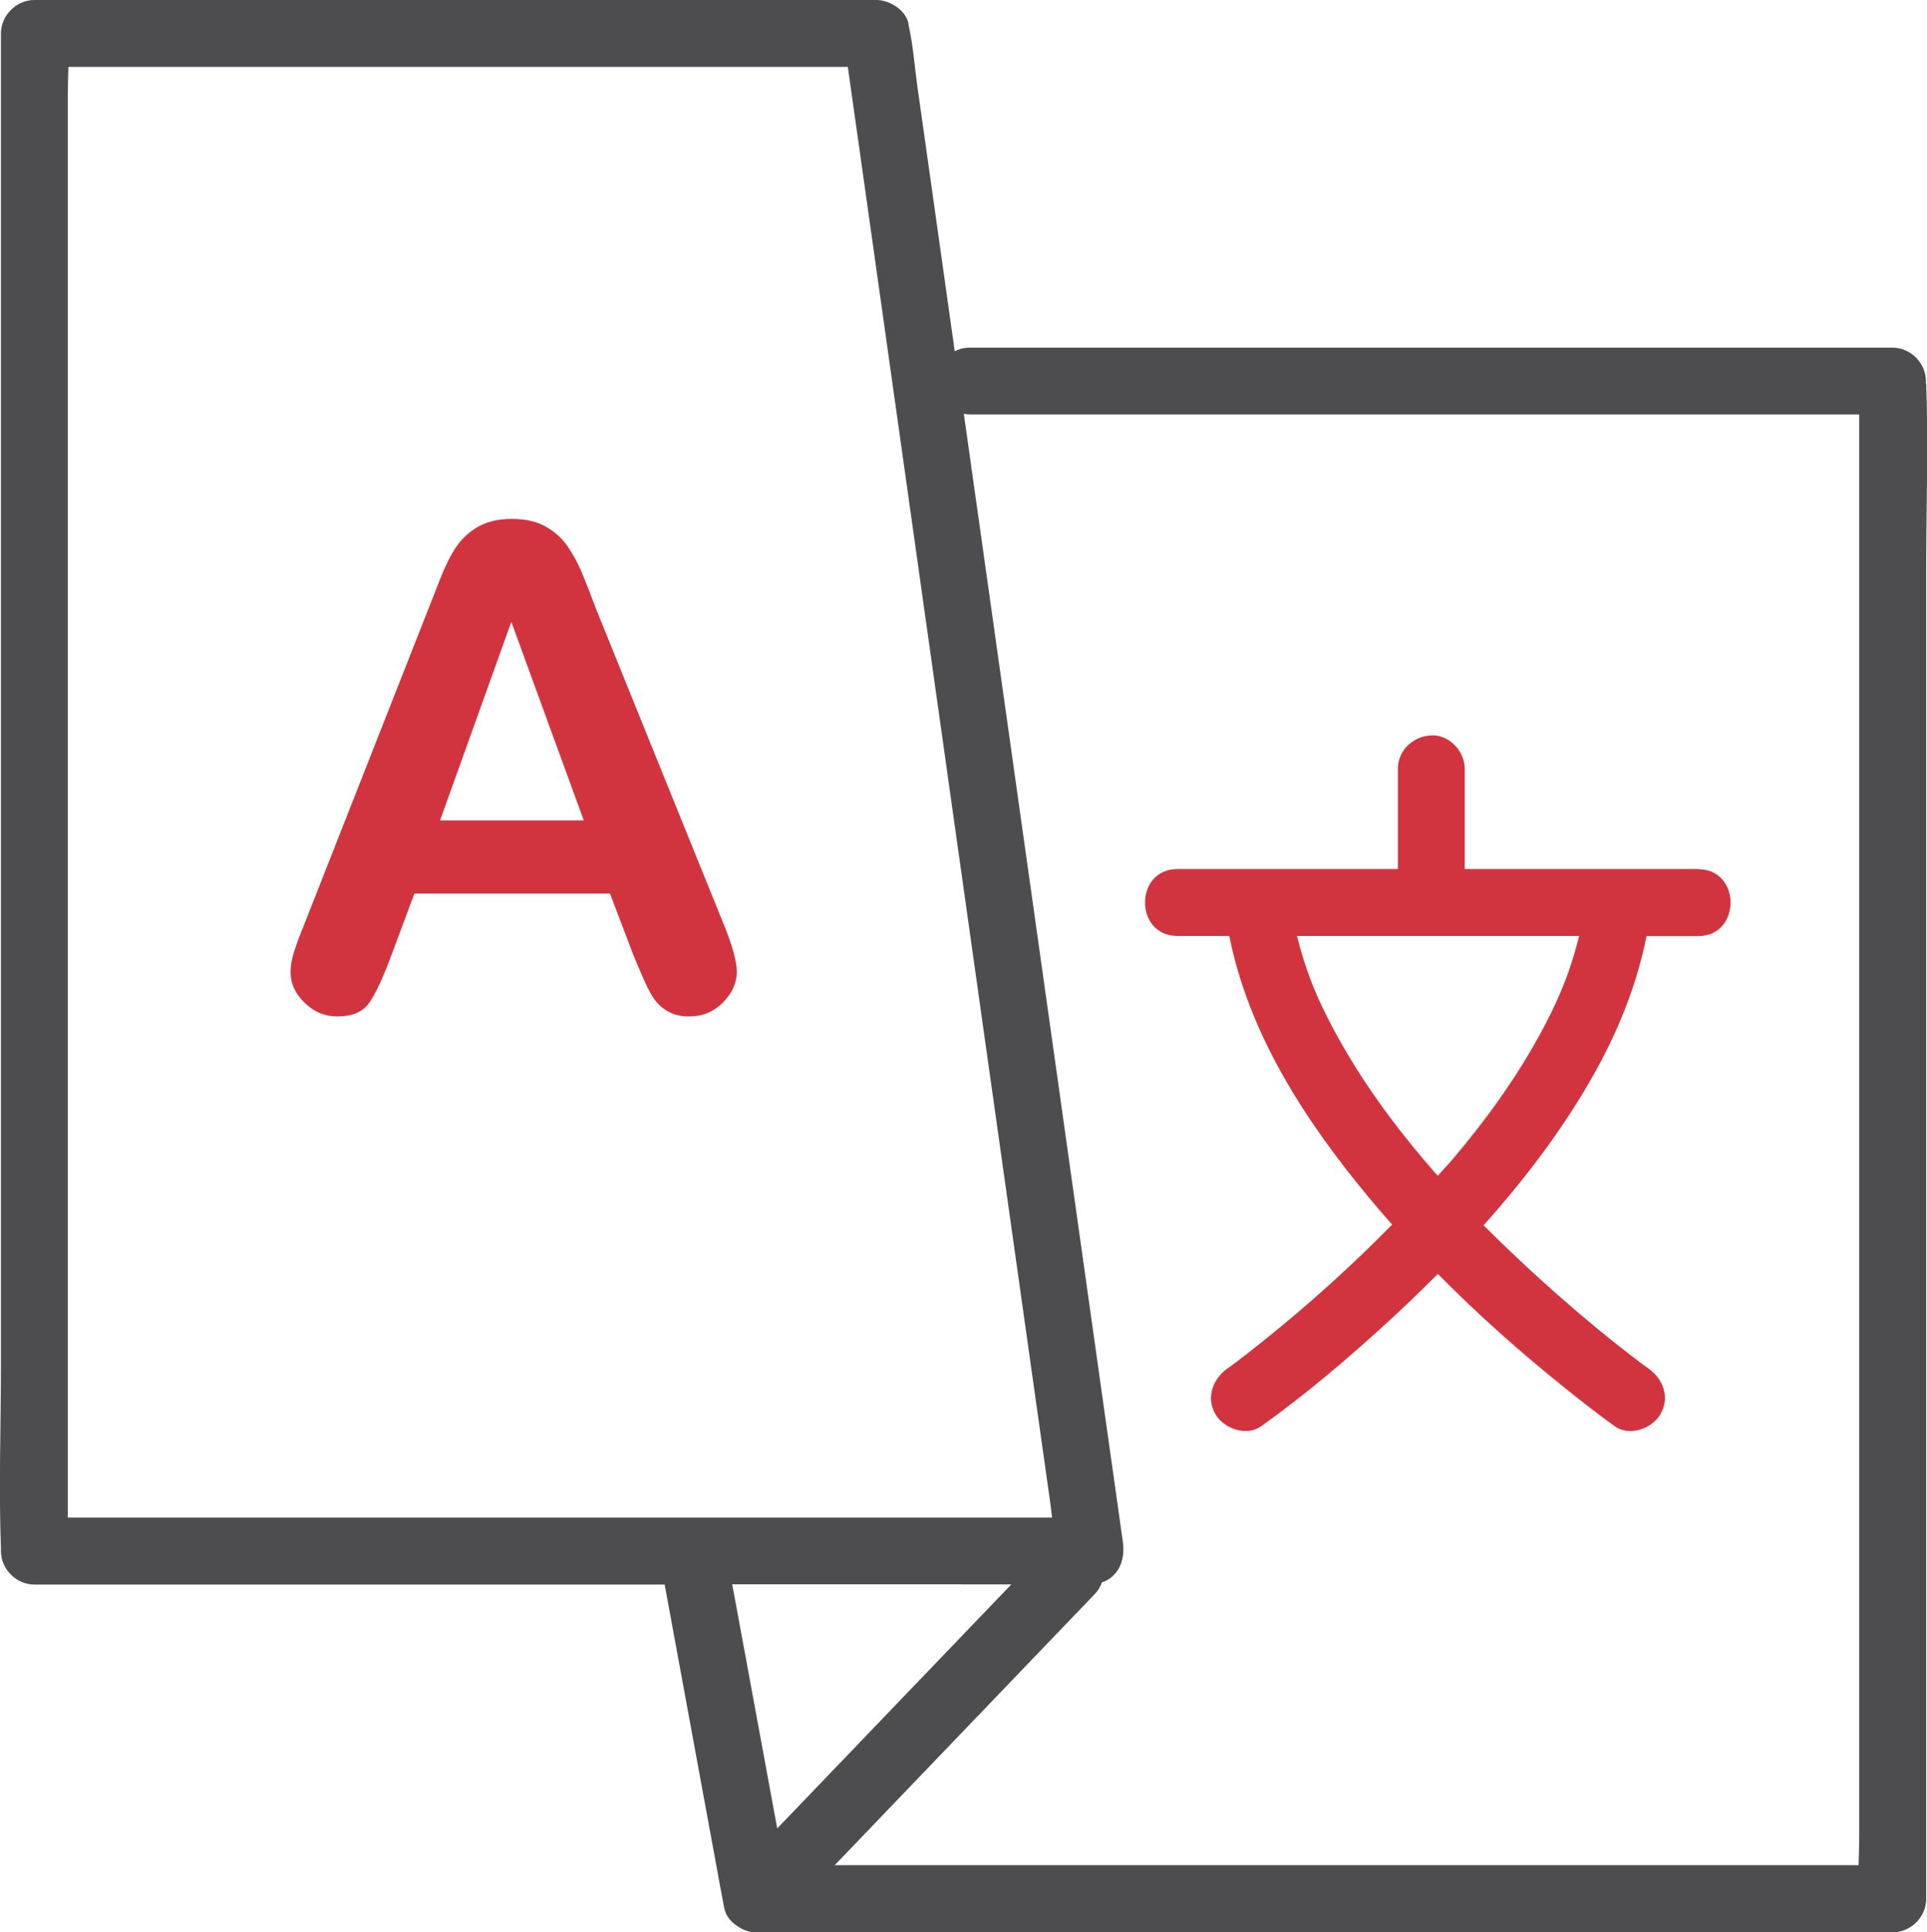 <?xml version="1.0" encoding="UTF-8"?>
<svg xmlns="http://www.w3.org/2000/svg" id="Layer_2" viewBox="0 0 144.15 144.5">
  <defs>
    <style>.cls-1{fill:#d1343f;}.cls-2{fill:#4d4d4f;}</style>
  </defs>
  <g id="Layer_1-2">
    <path class="cls-2" d="M144.07,28.7c0-.07,0-.13,0-.2,0-1.35-1.15-2.5-2.5-2.5H72.57c-.45,0-.82,.1-1.15,.27-.49-3.48-.98-6.95-1.47-10.43-.44-3.11-.88-6.23-1.32-9.34-.21-1.47-.31-3.02-.63-4.47-.01-.06-.02-.13-.03-.19-.15-1.07-1.42-1.84-2.41-1.84H2.57C1.22,0,.07,1.15,.07,2.5V102.08c0,4.56-.17,9.16,0,13.73,0,.07,0,.13,0,.2,0,1.35,1.15,2.5,2.5,2.5H49.72c1.29,7.01,2.58,14.02,3.87,21.04,.19,1.04,.38,2.09,.58,3.13,.11,.59,.49,1.05,.98,1.37,.03,.03,.07,.05,.11,.07,.04,.02,.07,.05,.11,.07,.35,.2,.76,.33,1.22,.33h85c1.35,0,2.5-1.15,2.5-2.5V42.42c0-4.56,.17-9.16,0-13.73ZM12.28,113.5H5.07V7.15c0-.71,.03-1.43,.05-2.15H63.42c.45,3.16,.89,6.32,1.34,9.48,1.27,9.02,2.54,18.03,3.81,27.05,1.54,10.95,3.09,21.89,4.63,32.84,1.33,9.43,2.66,18.86,3.99,28.29,.44,3.11,.88,6.23,1.32,9.34,.07,.49,.13,1,.19,1.5H12.28Zm59.59,5h3.78c-5.84,6.08-11.67,12.17-17.51,18.25-1.05-5.7-2.1-11.39-3.15-17.09l-.22-1.17h17.09Zm40.83,21H62.44c5.49-5.73,10.99-11.45,16.48-17.18,.98-1.02,1.95-2.03,2.93-3.05,.28-.29,.47-.6,.58-.92,.27-.09,.5-.22,.7-.38,.05-.04,.09-.08,.13-.12,.05-.05,.11-.1,.16-.16,.53-.61,.7-1.48,.58-2.35-.53-3.77-1.06-7.54-1.6-11.32-1.27-9.02-2.54-18.03-3.81-27.05-1.54-10.95-3.09-21.89-4.63-32.84l-1.86-13.18c.15,.03,.31,.05,.48,.05h66.5v106.35c0,.71-.03,1.43-.05,2.15h-26.32Z"></path>
    <g>
      <path class="cls-1" d="M127.07,65h-17.5v-7.5c0-1.31-1.15-2.56-2.5-2.5-1.35,.06-2.5,1.1-2.5,2.5v7.5h-16.5c-3.22,0-3.22,5,0,5h3.89c1.46,7.34,5.67,13.82,10.41,19.53,.58,.7,1.17,1.38,1.77,2.06-3.01,3.06-6.2,5.94-9.54,8.62-.43,.34-.86,.68-1.29,1.02l.12-.09c-.05,.04-.1,.08-.15,.12l-.03,.02c-.07,.06-.19,.14-.16,.12-.13,.1-.27,.2-.4,.31-.29,.22-.57,.43-.87,.64-1.1,.78-1.62,2.18-.9,3.42,.63,1.08,2.32,1.69,3.42,.9,3.34-2.38,6.49-5.06,9.51-7.83,1.26-1.15,2.49-2.34,3.71-3.56,3,3.04,6.2,5.88,9.52,8.54,1.22,.98,2.44,1.94,3.71,2.85,1.1,.79,2.78,.19,3.42-.9,.73-1.26,.21-2.63-.9-3.42-.23-.16-.45-.33-.68-.5-.24-.18-.48-.36-.72-.55l-.07-.05-.07-.06c-.21-.16-.41-.32-.62-.48-2.11-1.67-4.16-3.42-6.15-5.23-1.36-1.25-2.71-2.52-4.02-3.84,3.07-3.43,5.87-7.1,8.13-11.08,1.89-3.32,3.32-6.83,4.06-10.55h3.87c3.22,0,3.22-5,0-5Zm-11.94,12.48c-1.82,3.31-4.05,6.38-6.49,9.25-.35,.41-.73,.8-1.09,1.21-2.54-2.87-4.87-5.93-6.82-9.23-1.02-1.73-1.99-3.6-2.67-5.37-.39-1.02-.76-2.21-1.04-3.34h21.11c-.22,.89-.48,1.77-.78,2.63-.59,1.68-1.33,3.23-2.22,4.85Z"></path>
      <path class="cls-1" d="M93.29,101.25l.03-.02c-.13,.1-.2,.15-.21,.16l.04-.03c.05-.04,.1-.08,.15-.12Z"></path>
    </g>
    <path class="cls-1" d="M47.35,71.35l-1.72-4.52h-14.63l-1.72,4.61c-.67,1.8-1.24,3.01-1.72,3.64-.48,.63-1.25,.94-2.33,.94-.92,0-1.73-.33-2.43-1.01-.7-.67-1.06-1.43-1.06-2.28,0-.49,.08-1,.25-1.52,.16-.52,.43-1.25,.81-2.18l9.2-23.37c.26-.67,.58-1.48,.95-2.42,.37-.94,.76-1.72,1.18-2.34,.42-.62,.97-1.12,1.64-1.51,.68-.38,1.52-.58,2.52-.58s1.86,.19,2.54,.58c.68,.38,1.23,.88,1.64,1.49,.42,.61,.77,1.26,1.06,1.95,.29,.7,.65,1.62,1.09,2.79l9.4,23.22c.74,1.77,1.1,3.05,1.1,3.85s-.35,1.6-1.04,2.29c-.7,.7-1.53,1.04-2.52,1.04-.57,0-1.06-.1-1.47-.31-.41-.21-.75-.48-1.03-.83s-.58-.89-.9-1.62c-.32-.73-.59-1.37-.82-1.93Zm-14.43-9.99h10.75l-5.42-14.85-5.33,14.85Z"></path>
  </g>
</svg>
